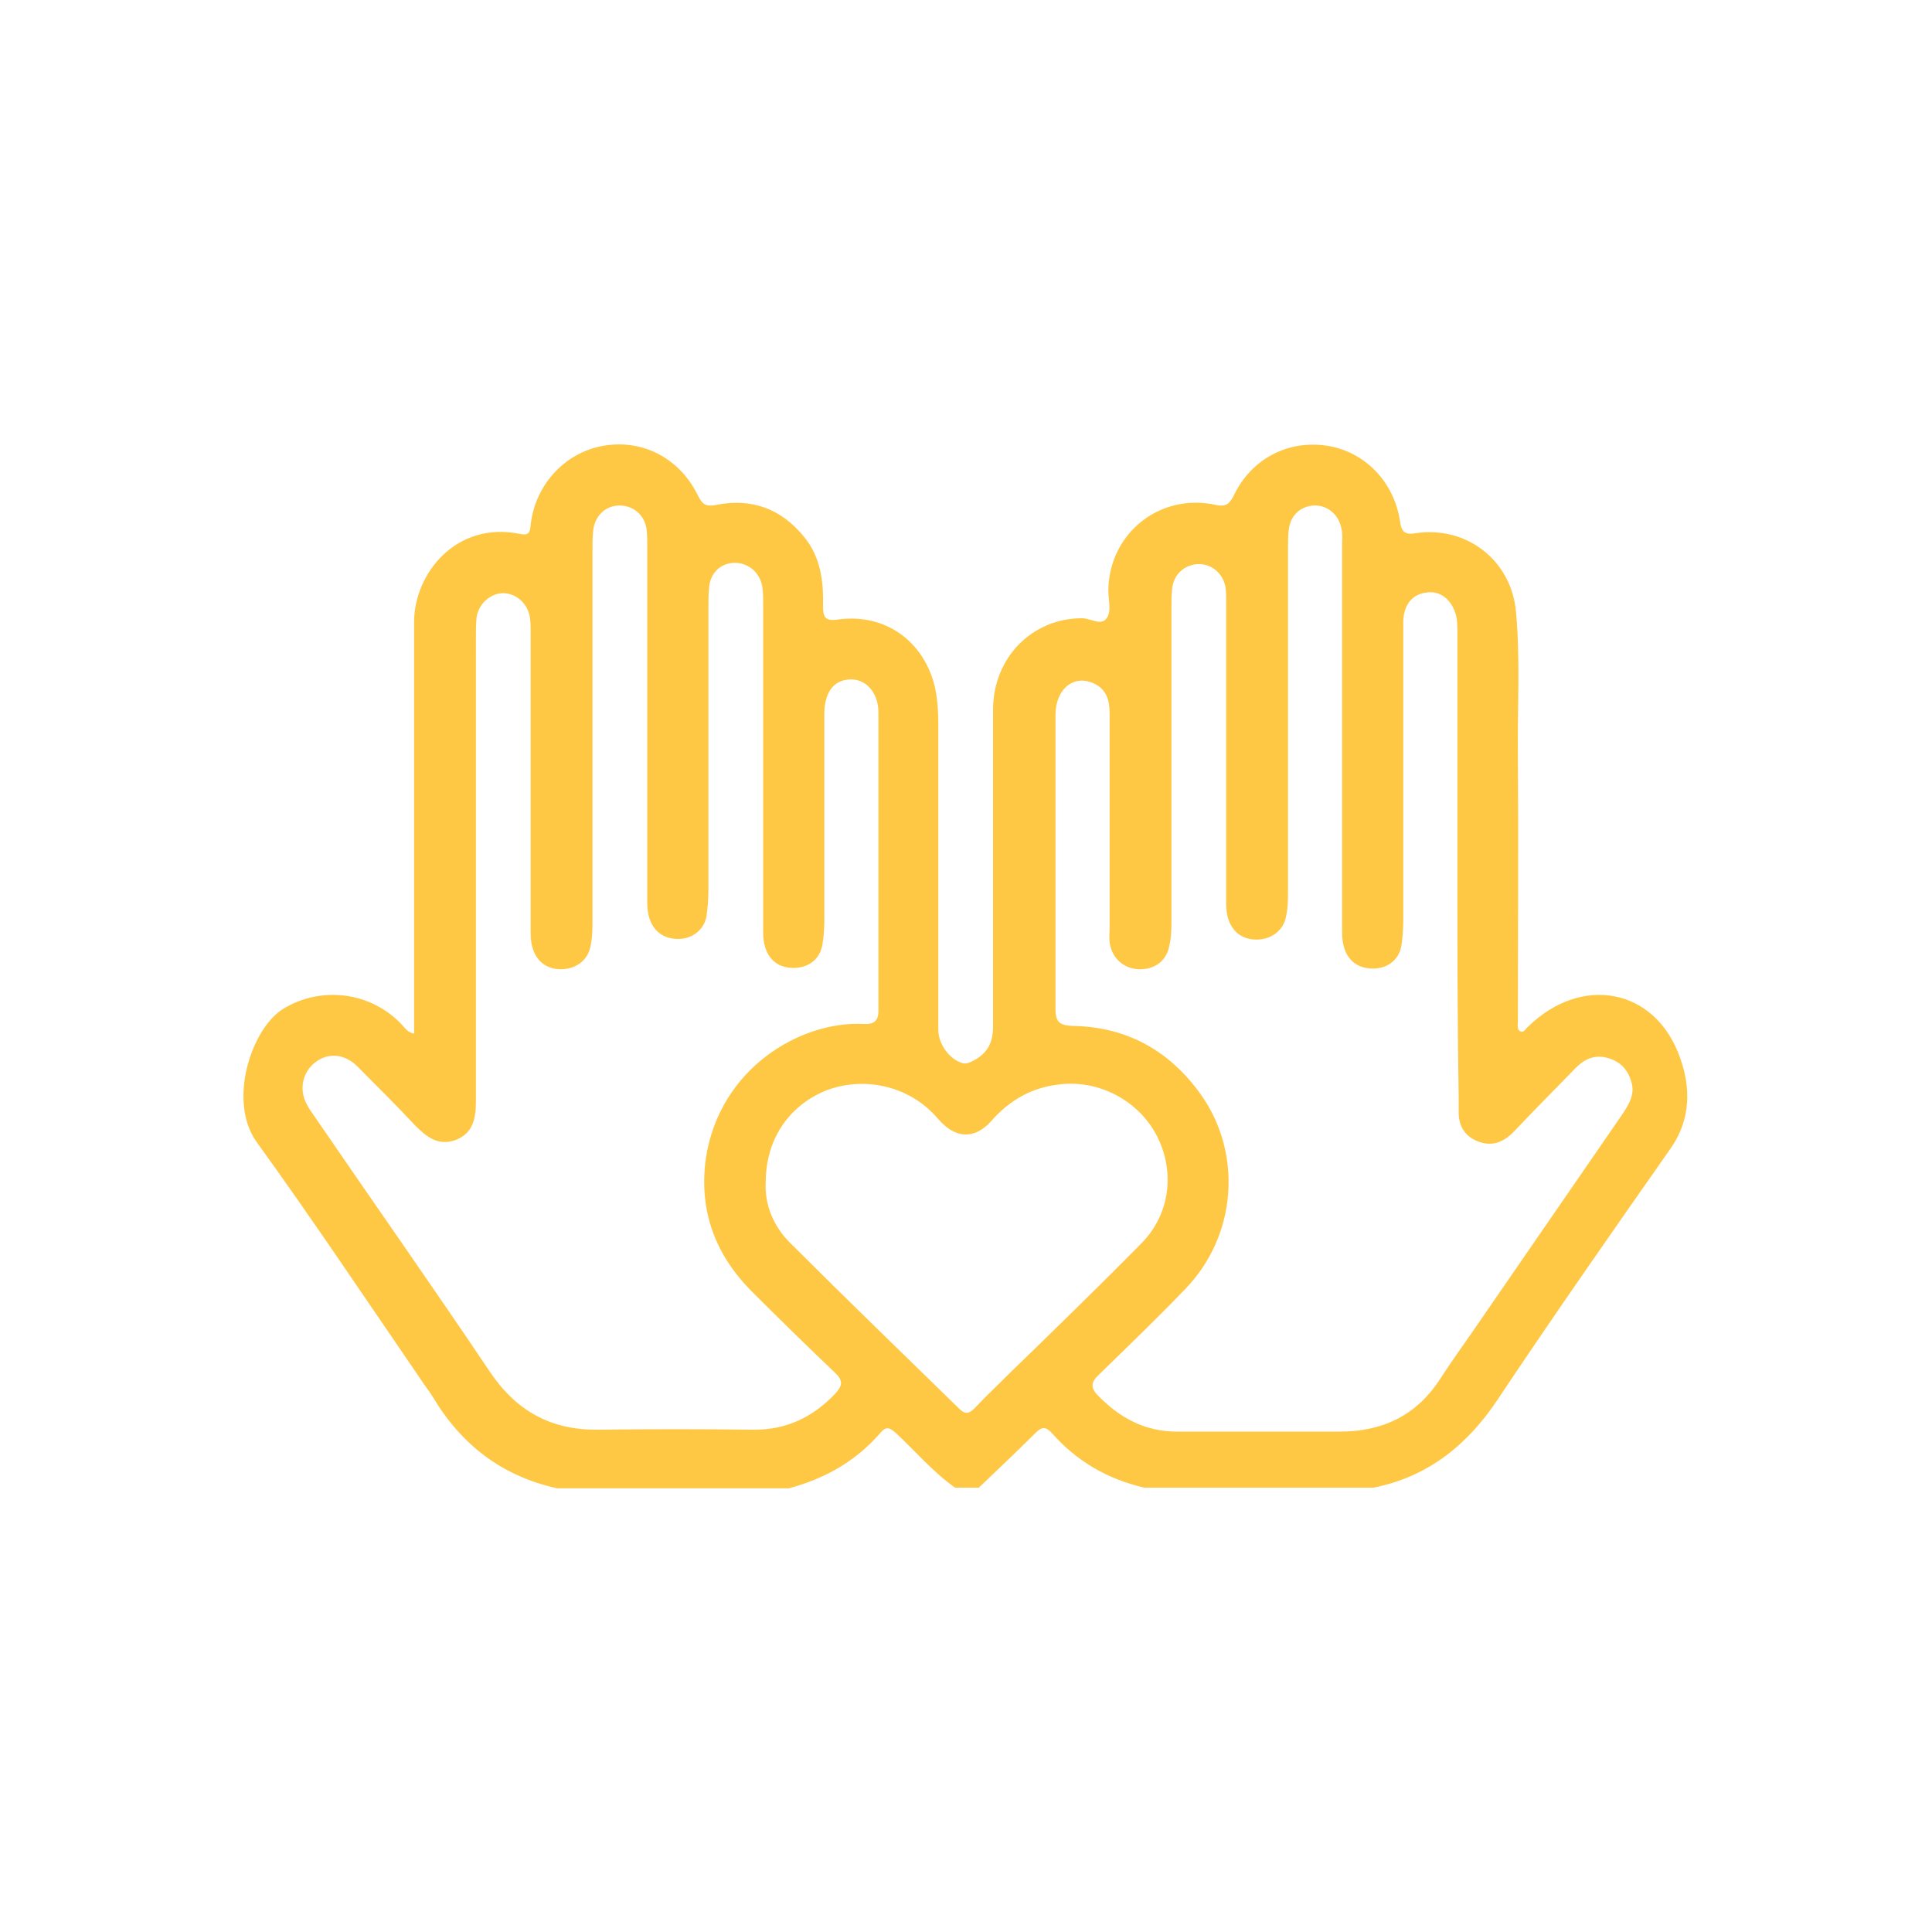 <?xml version="1.0" standalone="no"?>
<!DOCTYPE svg PUBLIC "-//W3C//DTD SVG 1.1//EN" "http://www.w3.org/Graphics/SVG/1.1/DTD/svg11.dtd">
<svg xmlns="http://www.w3.org/2000/svg" xmlns:xlink="http://www.w3.org/1999/xlink" version="1.1" id="Ebene_1" x="0px" y="0px" viewBox="0 0 300 300" style="enable-background:new 0 0 300 300;" xml:space="preserve" width="300" height="300">
<style type="text/css">
	.st0{display:none;}
	.st1{display:inline;fill:#FFC844;stroke:#FFC844;stroke-width:2;stroke-linejoin:round;stroke-miterlimit:10;}
	.st2{fill:#FFC844;}
	.st3{display:inline;fill:#FFC844;}
	.st4{display:inline;}
</style>
<g class="st0">
	<path class="st1" d="M153.8,234.6c-5.5-0.1-11.2-1.3-16.9-2.2c-12.9-1.9-25.8-3.9-38.6-5.8c-5.6-0.9-11.3-1.8-16.9-2.6   c-1.4-0.2-2.4-1-3.1-2.2c-5.9-10.2-11.8-20.4-17.6-30.6c-1.3-2.2-0.7-4.1,1.6-5.4c11-6.3,21.9-12.7,32.9-19   c3.9-2.2,7.7-4.7,11.8-6.6c9.4-4.3,18.9-4.6,28.5-0.5c11.2,4.8,22.4,9.6,33.6,14.4c4.9,2.1,8.1,5.7,9.5,10.8   c0.3,1.3,0.9,1.5,2.1,1.2c13.1-3.9,26.2-7.8,39.2-11.6c3.2-0.9,6.3-1.8,9.6-0.9c5.5,1.5,9.8,6.1,10.4,11.5c0.7,5.8-2,11.3-7.3,14   c-7.8,4.1-15.6,8.2-23.5,12.2c-12.2,6.3-24.4,12.7-36.6,19C166.9,233.3,160.6,234.5,153.8,234.6z M153.1,227.8   c7.2,0,12.8-1.4,18.2-4.2c13-6.8,26-13.5,39-20.3c6.4-3.3,12.8-6.6,19.2-10c4.8-2.5,5.1-9,0.7-12c-2.3-1.5-4.7-1.2-7.2-0.5   c-14.1,4.2-28.3,8.4-42.4,12.5c-1.4,0.4-2.3,1.1-3,2.5c-2.6,6.1-9.3,9.9-15.9,9.2c-6.2-0.6-12.4-1.2-18.5-1.8   c-2.4-0.2-4.8-0.4-7.1-0.8c-1.9-0.3-3.2-1.9-3-3.6c0.2-1.9,1.6-3.1,3.6-3.1c0.3,0,0.6,0,0.8,0c5,0.5,9.9,1,14.9,1.5   c3.8,0.3,7.6,1.1,11.4,0.9c4.4-0.2,8.1-4,8.3-8.5c0.2-4.3-1.8-7.5-6.1-9.4c-11.3-4.9-22.6-9.7-34-14.5c-8.2-3.5-16.3-2.9-23.9,1.3   c-13.1,7.3-26,14.9-39,22.4c-1.2,0.7-1.2,1.2-0.6,2.3c4.7,8.1,9.4,16.2,14.1,24.4c0.5,0.9,1.2,1.4,2.2,1.5c4.5,0.7,9,1.3,13.5,2   c12.9,2,25.7,3.9,38.6,5.8C142.8,226.4,148.5,227.6,153.1,227.8z"/>
	<path class="st1" d="M150,145.6c-6.7,0-13.4,0-20.1,0c-7.4-0.1-12.7-4.4-14.1-11.4c-0.5-2.8,0-5.5,1.2-8.1   c4.1-8.2,10.3-14.1,18.7-17.7c1.4-0.6,1.5-0.9,0.4-2c-5.9-6.1-7.8-13.3-4.8-21.2c3.1-8.2,9.4-12.5,18-13.1c8-0.6,15.6,4.4,19.1,12   c3.3,7.3,1.7,16.2-4,22.1c-0.2,0.2-0.4,0.4-0.6,0.6c-1,0.7-0.8,1.1,0.3,1.6c6,2.7,11.1,6.4,15.3,11.5c2.7,3.3,4.7,6.9,5,11.2   c0.5,8.4-5.3,14.5-14.1,14.6C163.5,145.7,156.8,145.6,150,145.6z M150,138.8c4.8,0,9.5,0,14.3,0c2.4,0,4.9,0.2,7.3-0.1   c5.2-0.8,7.7-5.4,5.2-10c-6.2-11.2-15.7-17-28.6-16.3c-11.5,0.6-19.8,6.5-25.1,16.6c-2.2,4.1,0.3,8.8,4.9,9.6c1,0.2,2,0.2,3,0.2   C137.3,138.8,143.7,138.8,150,138.8z M150,105.3c7.3,0,13.2-5.8,13.3-13.1c0-7.2-6-13.3-13.1-13.3c-7.1,0-13.1,5.9-13.2,13.2   C136.8,99.2,142.7,105.3,150,105.3z"/>
	<path class="st1" d="M92.4,138.9c-3.5-0.1-7.7,0.1-12-0.1c-9-0.6-15.2-9.6-11.2-19.3c2.5-6,7-10.3,12.2-14c2.1-1.5,4.3-2.8,6.7-3.7   c1.4-0.6,1.4-1,0.4-2c-7.7-7.7-8.1-19.1-1.2-27.5c4.9-5.9,13.6-8.4,21.2-6c7.6,2.4,13.2,9.2,13.9,16.9c0.6,6.6-1.4,12.1-6.1,16.7   c-1,1-0.9,1.4,0.4,1.9c1.6,0.5,3.1,1.1,4.5,2.1c1.9,1.4,2.3,3.2,1.3,4.9c-1,1.6-2.9,2-4.8,0.9c-5.4-3.1-11.2-4.5-17.4-3.9   c-11.2,1-19.5,6.7-24.6,16.6c-2.4,4.6,0.7,9.5,6,9.5c7.4,0.1,14.9,0,22.3,0c0.9,0,1.9,0,2.8,0.2c1.6,0.3,2.6,1.6,2.7,3.2   c0,1.6-1,3-2.7,3.3c-0.8,0.2-1.6,0.2-2.5,0.2C100.4,139,96.8,138.9,92.4,138.9z M115.3,85.5c0-7.4-5.9-13.3-13.1-13.3   c-7.2,0-13,6-13.1,13.3c0,7.3,5.7,13.2,13,13.2C109.5,98.7,115.3,92.9,115.3,85.5z"/>
	<path class="st1" d="M207.4,132c3.7,0,7.4,0,11.2,0c5.6-0.1,8.7-5,6-10c-6-11.1-15.4-16.6-28.1-16.3c-4.8,0.1-9.2,1.5-13.3,3.8   c-0.9,0.5-1.8,1.1-3,0.8c-1.4-0.3-2.3-1.1-2.7-2.4c-0.4-1.4,0.1-2.5,1.1-3.5c1.3-1.2,2.9-1.8,4.5-2.4c2.2-0.9,2.2-0.9,0.6-2.4   c-8.8-8.9-7.4-24.1,3-30.7c11.8-7.6,29.4-1.8,31.1,14.6c0.7,6.4-1.4,11.8-5.8,16.3c-1.3,1.4-1.3,1.3,0.4,2.1   c8.3,3.6,14.5,9.5,18.5,17.6c4.2,8.5-1.3,18.6-10.8,19.3c-8.4,0.7-16.9,0.2-25.3,0.2c-2.4,0-3.8-1.5-3.9-3.3c0-2,1.3-3.3,3.8-3.5   c0.6-0.1,1.2-0.1,1.8-0.1C200.2,132,203.8,132,207.4,132z M210.9,85.3c0-7.3-5.9-13.2-13.1-13.2c-7.2,0-13.2,6-13.1,13.4   c0,7.3,5.8,13.1,13.1,13.1C205.2,98.6,210.9,92.8,210.9,85.3z"/>
</g>
<g>
	<path class="st2" d="M213.3,231c-11.9,0-23.7,0-35.6,0c-5.7-1.3-10.5-4.1-14.3-8.4c-1-1.1-1.6-1.1-2.6-0.1   c-2.9,2.9-5.9,5.7-8.8,8.5c-1.2,0-2.5,0-3.7,0c-3.4-2.4-6.1-5.6-9.1-8.4c-0.9-0.8-1.5-1.3-2.5-0.1c-3.8,4.4-8.6,7.1-14.2,8.6   c-12,0-24,0-36,0c-8.6-1.9-14.9-6.8-19.3-14.2c-0.7-1.1-1.5-2.1-2.2-3.2c-8.3-12.1-16.5-24.4-25.1-36.3c-4.6-6.3-0.9-17.6,4-20.7   c5.8-3.6,13.5-2.8,18.4,2.3c0.5,0.5,0.9,1.3,2,1.5c0-6.2,0-12.3,0-18.3c0-15.2,0-30.4,0-45.6c0-7.6,6.6-15.7,16.4-13.7   c1.4,0.3,1.6-0.2,1.7-1.4c0.7-6.3,5.4-11.3,11.4-12.3c6.1-1,11.8,2,14.6,7.8c0.7,1.4,1.3,1.7,2.8,1.4c5.5-1.1,10.1,0.6,13.6,4.9   c2.6,3.1,3.1,6.9,3,10.8c0,1.7,0.3,2.4,2.3,2.1c7.2-1,13.2,3.2,15,10.2c0.5,2.1,0.6,4.2,0.6,6.3c0,15.7,0,31.5,0,47.2   c0,2.2,1.7,4.6,3.8,5.2c0.3,0.1,0.7,0,1-0.1c2.6-1.1,3.7-2.8,3.7-5.6c0-16.4,0-32.8,0-49.2c0-8.1,6.1-14.2,13.8-14.2   c1.4,0,3.1,1.3,3.9-0.1c0.7-1,0.2-2.8,0.2-4.2c0.1-8.9,8-15.2,16.7-13.3c1.4,0.3,2,0,2.7-1.3c2.7-5.8,8.4-8.8,14.5-7.9   c5.9,0.9,10.5,5.6,11.4,11.8c0.2,1.5,0.7,2.1,2.4,1.8c7.9-1.2,14.9,4.2,15.6,12.2c0.7,7.5,0.2,15,0.3,22.5c0.1,13.6,0,27.2,0,40.9   c0,0.6-0.2,1.4,0.3,1.7c0.6,0.4,0.9-0.4,1.3-0.7c8.3-8.1,19.8-6,23.6,4.9c1.6,4.5,1.7,9.4-1.4,13.9c-9.1,13-18.2,26-27,39.2   C227.9,224.3,221.8,229.3,213.3,231z M226.3,134.8c0-12.2,0-24.4,0-36.6c0-0.9,0-1.8-0.2-2.6c-0.6-2.4-2.4-3.9-4.5-3.6   c-2.2,0.2-3.6,1.8-3.7,4.4c0,0.9,0,1.8,0,2.7c0,14.6,0,29.3,0,43.9c0,1.3-0.1,2.6-0.3,3.9c-0.4,2.2-2.2,3.5-4.4,3.5   c-3,0-4.8-2-4.8-5.6c0-20,0-40.1,0-60.1c0-0.9,0.1-1.8-0.1-2.6c-0.4-2.2-2.2-3.7-4.3-3.6c-2.1,0.1-3.7,1.6-3.9,3.9   c-0.1,0.9-0.1,1.9-0.1,2.9c0,17.6,0,35.3,0,52.9c0,1.4,0,2.7-0.3,4.1c-0.4,2.2-2.3,3.6-4.6,3.6c-2.9,0-4.7-2.1-4.7-5.5   c0-15.6,0-31.2,0-46.8c0-0.8,0-1.6-0.1-2.4c-0.4-2.2-2.2-3.7-4.3-3.6c-2.1,0.1-3.8,1.6-4,3.9c-0.1,0.9-0.1,1.9-0.1,2.9   c0,16.1,0,32.3,0,48.4c0,1.3,0,2.6-0.3,3.9c-0.4,2.5-2.3,3.9-4.8,3.8c-2.4-0.1-4.2-1.8-4.5-4.2c-0.1-0.7,0-1.5,0-2.2   c0-11.1,0-22.2,0-33.3c0-2.1-0.5-3.8-2.5-4.7c-3.1-1.4-5.9,0.9-5.9,4.9c0,15.3,0,30.5,0,45.8c0,1.9,0.7,2.4,2.5,2.5   c8.5,0.1,15.2,3.8,20.1,10.7c6.5,9.2,5.5,21.9-2.4,30.1c-4.4,4.6-9,9-13.5,13.4c-1.2,1.1-1.3,2-0.1,3.2c3.4,3.5,7.3,5.6,12.3,5.6   c8.4,0,16.8,0,25.2,0c6.7,0,12-2.5,15.7-8.3c1.8-2.8,3.8-5.5,5.7-8.3c7.5-10.9,15.1-21.9,22.6-32.8c0.9-1.4,1.8-2.8,1.4-4.6   c-0.5-2-1.6-3.4-3.7-4c-2-0.6-3.6,0.1-5,1.5c-3.2,3.3-6.5,6.6-9.7,10c-1.6,1.6-3.4,2.3-5.6,1.4c-2.2-0.9-3-2.7-2.9-4.9   c0-0.7,0-1.4,0-2C226.3,158.2,226.3,146.5,226.3,134.8z M73.9,134.3c0,12.2,0,24.4,0,36.6c0,2.5-0.3,5-3.1,6.1   c-2.7,1-4.5-0.4-6.3-2.2c-2.9-3.1-6-6.2-9-9.2c-2-2-4.6-2.2-6.6-0.6c-2,1.6-2.5,4.3-1.2,6.6c0.3,0.6,0.7,1.1,1.1,1.7   c9.1,13.3,18.4,26.5,27.4,39.9c4.1,6,9.5,8.9,16.7,8.8c8-0.1,15.9-0.1,23.9,0c5.2,0.1,9.4-1.9,12.9-5.6c1.2-1.3,1.2-2.1-0.1-3.3   c-4.4-4.2-8.7-8.4-13-12.7c-5.6-5.7-8.1-12.5-7-20.5c2.1-14,14.7-21.4,24.5-20.9c1.5,0.1,2.3-0.4,2.3-2c0-15.5,0-30.9,0-46.4   c0-3.1-2-5.2-4.4-5.1c-2.5,0.1-3.9,1.9-4,5.1c0,0.7,0,1.4,0,2c0,10.1,0,20.3,0,30.4c0,1.2-0.1,2.5-0.3,3.7   c-0.4,2.3-2.2,3.6-4.5,3.6c-2.9,0-4.7-2-4.7-5.5c0-17,0-34.1,0-51.1c0-0.8,0-1.6-0.1-2.4c-0.3-2.3-2.1-3.9-4.3-3.9   c-2.2,0-3.9,1.6-4,4c-0.1,0.9-0.1,1.9-0.1,2.9c0,14.6,0,29.3,0,43.9c0,1.4-0.1,2.7-0.3,4.1c-0.4,2.1-2.2,3.5-4.4,3.5   c-3,0-4.8-2.1-4.8-5.6c0-18.5,0-37,0-55.6c0-0.8,0-1.6-0.1-2.4c-0.3-2.3-2.2-3.8-4.4-3.7c-2.1,0.1-3.7,1.7-3.9,4   c-0.1,0.9-0.1,1.9-0.1,2.9c0,19.1,0,38.3,0,57.4c0,1.4,0,2.7-0.3,4.1c-0.4,2.2-2.2,3.5-4.4,3.6c-3,0.1-4.9-2-4.9-5.5   c0-15.6,0-31.2,0-46.8c0-0.7,0-1.5-0.1-2.2c-0.3-2.2-2-3.8-4.1-3.9c-2,0-3.9,1.6-4.2,3.8c-0.1,1-0.1,2-0.1,3.1   C73.9,110.6,73.9,122.4,73.9,134.3z M118.9,183.6c-0.2,3.4,1.2,6.9,3.9,9.5c8.6,8.6,17.4,17.1,26.1,25.6c0.9,0.9,1.5,0.9,2.4,0   c1.7-1.8,3.5-3.5,5.2-5.2c7-6.8,14-13.6,20.8-20.5c4.4-4.5,5.2-11.1,2.3-16.7c-2.9-5.5-9.1-8.7-15.2-7.9c-4.3,0.5-7.7,2.5-10.5,5.7   c-2.5,2.8-5.4,2.7-7.9,0c-0.4-0.4-0.7-0.8-1.1-1.2c-4.3-4.4-11-5.8-16.8-3.5C122.4,171.8,118.9,177,118.9,183.6z"/>
</g>
<g id="change1_1_00000043444147886805249750000011647845491444425103_" class="st0">
	<path class="st3" d="M281.8,119.7h-12.3c-1.3-5-3.3-9.8-6-14.3l8.7-8.7c0.7-0.7,1.1-1.7,1.1-2.8s-0.4-2-1.1-2.8L257.1,76   c-1.5-1.5-4-1.5-5.5,0l-8.7,8.7c-4.5-2.7-9.3-4.6-14.3-6V66.5c0-2.1-1.8-3.9-3.9-3.9h-17.6c-2.1,0-3.9,1.8-3.9,3.9v12.3   c-5,1.3-9.8,3.3-14.3,6l-8.7-8.7c-1.5-1.5-4-1.5-5.5,0l-15.1,15.1c-0.7,0.7-1.1,1.7-1.1,2.8s0.4,2,1.1,2.8l8.7,8.7   c-2.7,4.5-4.6,9.3-6,14.3H150c-2.1,0-3.9,1.8-3.9,3.9v17.6c0,2.1,1.8,3.9,3.9,3.9h12.3c1.3,5,3.3,9.8,6,14.3l-8.7,8.7   c-0.7,0.7-1.1,1.7-1.1,2.8s0.4,2,1.1,2.8l15.1,15.1c0.7,0.7,1.7,1.1,2.8,1.1c1,0,2-0.4,2.8-1.1l8.7-8.7c4.5,2.7,9.3,4.6,14.3,6   v12.3c0,2.1,1.8,3.9,3.9,3.9h17.6c2.1,0,3.9-1.8,3.9-3.9v-12.3c5-1.3,9.8-3.3,14.3-6l8.7,8.7c0.7,0.7,1.7,1.1,2.8,1.1   s2-0.4,2.8-1.1l15.1-15.1c1.5-1.5,1.5-4,0-5.5l-8.7-8.7c2.7-4.5,4.6-9.3,6-14.3h12.3c2.1,0,3.9-1.8,3.9-3.9v-17.6   C285.7,121.5,284,119.7,281.8,119.7z M277.9,137.3h-11.4c-1.8,0-3.4,1.3-3.8,3.1c-1.3,6.2-3.7,12.1-7.2,17.4   c-1,1.6-0.8,3.6,0.5,4.9l8.1,8.1l-9.6,9.6l-8.1-8.1c-1.3-1.3-3.4-1.5-4.9-0.5c-5.4,3.5-11.2,6-17.4,7.2c-1.8,0.4-3.1,2-3.1,3.8   v11.4H211v-11.2c0-2-1.4-3.7-3.3-4.1c-6.1-1.3-11.9-3.7-17.2-7.2c-1.6-1-3.6-0.8-4.9,0.5l-8.1,8.1l-9.6-9.6l8.1-8.1   c1.3-1.3,1.5-3.4,0.5-4.9c-3.5-5.4-6-11.2-7.2-17.4c-0.4-1.8-2-3.1-3.8-3.1h-11.4v-9.8h11.4c1.8,0,3.4-1.3,3.8-3.1   c1.3-6.2,3.7-12.1,7.2-17.4c1-1.6,0.8-3.6-0.5-4.9l-8.1-8.1l9.6-9.7l8.1,8.1c1.3,1.3,3.4,1.5,4.9,0.5c5.3-3.5,11.1-5.9,17.2-7.2   c1.9-0.4,3.3-2.1,3.3-4.1V70.4h9.8v11.4c0,1.8,1.3,3.4,3.1,3.8c6.2,1.3,12.1,3.7,17.4,7.2c1.6,1,3.6,0.8,4.9-0.5l8.1-8.1L264,94   l-8.1,8.1c-1.3,1.3-1.5,3.4-0.5,4.9c3.5,5.4,6,11.2,7.2,17.4c0.4,1.8,2,3.1,3.8,3.1h11.4L277.9,137.3L277.9,137.3z"/>
	<path class="st3" d="M228.8,132c5.2-3.9,8.6-10.2,8.6-17.2c0-11.8-9.6-21.5-21.5-21.5c-11.8,0-21.5,9.6-21.5,21.5   c0,7,3.4,13.2,8.6,17.2c-7.8,4.5-13,12.8-13,22.4v8.8c0,2.1,1.8,3.9,3.9,3.9h44c2.1,0,3.9-1.8,3.9-3.9v-8.8   C241.8,144.8,236.6,136.5,228.8,132z M202.2,114.8c0-7.6,6.1-13.7,13.7-13.7s13.7,6.1,13.7,13.7s-6.1,13.7-13.7,13.7   C208.4,128.5,202.2,122.4,202.2,114.8z M234,159.3h-36.2v-4.9c0-10,8.1-18.1,18.1-18.1c10,0,18.1,8.1,18.1,18.1L234,159.3   L234,159.3z"/>
	<path class="st3" d="M150,154.9h-12.3c-1.3-5-3.3-9.8-6-14.3l8.7-8.7c0.7-0.7,1.1-1.7,1.1-2.8c0-1-0.4-2-1.1-2.8l-15.1-15.1   c-1.5-1.5-4-1.5-5.5,0l-8.7,8.7c-4.5-2.7-9.3-4.6-14.3-6v-12.3c0-2.1-1.8-3.9-3.9-3.9H75.3c-2.1,0-3.9,1.8-3.9,3.9v12.3   c-5,1.3-9.8,3.3-14.3,6l-8.7-8.7c-1.5-1.5-4-1.5-5.5,0l-15.1,15.1c-0.7,0.7-1.1,1.7-1.1,2.8c0,1,0.4,2,1.1,2.8l8.7,8.7   c-2.7,4.5-4.6,9.3-6,14.3H18.2c-2.1,0-3.9,1.8-3.9,3.9v17.6c0,2.1,1.8,3.9,3.9,3.9h12.3c1.3,5,3.3,9.8,6,14.3l-8.7,8.7   c-0.7,0.7-1.1,1.7-1.1,2.8c0,1,0.4,2,1.1,2.8L42.9,224c1.5,1.5,4,1.5,5.5,0l8.7-8.7c4.5,2.7,9.3,4.6,14.3,6v12.3   c0,2.1,1.8,3.9,3.9,3.9h17.6c2.1,0,3.9-1.8,3.9-3.9v-12.3c5-1.3,9.8-3.3,14.3-6l8.7,8.7c1.5,1.5,4,1.5,5.5,0l15.1-15.1   c0.7-0.7,1.1-1.7,1.1-2.8s-0.4-2-1.1-2.8l-8.7-8.7c2.7-4.5,4.6-9.3,6-14.3H150c2.1,0,3.9-1.8,3.9-3.9v-17.6   C153.9,156.6,152.2,154.9,150,154.9z M146.1,172.4h-11.5c-1.8,0-3.4,1.3-3.8,3.1c-1.3,6.2-3.7,12.1-7.2,17.4   c-1,1.6-0.8,3.6,0.5,4.9l8.1,8.1l-9.6,9.6l-8.1-8.1c-1.3-1.3-3.4-1.5-4.9-0.5c-5.4,3.5-11.2,6-17.4,7.2c-1.8,0.4-3.1,2-3.1,3.8   v11.4h-9.8v-11.4c0-1.8-1.3-3.4-3.1-3.8c-6.2-1.3-12.1-3.7-17.4-7.2c-1.6-1-3.6-0.8-4.9,0.5l-8.1,8.1L36,206l8.1-8.1   c1.3-1.3,1.5-3.4,0.5-4.9c-3.5-5.4-6-11.2-7.2-17.4c-0.4-1.8-2-3.1-3.8-3.1H22.1v-9.8h11.4c1.8,0,3.4-1.3,3.8-3.1   c1.3-6.2,3.7-12.1,7.2-17.4c1-1.6,0.8-3.6-0.5-4.9l-8.1-8.1l9.6-9.6l8.1,8.1c1.3,1.3,3.4,1.5,4.9,0.5c5.4-3.5,11.2-6,17.4-7.2   c1.8-0.4,3.1-2,3.1-3.8v-11.4H89V117c0,1.8,1.3,3.4,3.1,3.8c6.2,1.3,12.1,3.7,17.4,7.2c1.6,1,3.6,0.8,4.9-0.5l8.1-8.1l9.6,9.6   l-8.1,8.1c-1.3,1.3-1.5,3.4-0.5,4.9c3.5,5.4,6,11.2,7.2,17.4c0.4,1.8,2,3.1,3.8,3.1h11.4L146.1,172.4L146.1,172.4z"/>
	<path class="st3" d="M97,167.1c5.2-3.9,8.6-10.2,8.6-17.2c0-11.8-9.6-21.5-21.5-21.5s-21.5,9.7-21.5,21.5c0,7,3.4,13.2,8.6,17.2   c-7.8,4.5-13,12.8-13,22.4v8.8c0,2.1,1.8,3.9,3.9,3.9h44c2.1,0,3.9-1.8,3.9-3.9v-8.8C110,180,104.7,171.6,97,167.1z M70.4,150   c0-7.6,6.1-13.7,13.7-13.7c7.6,0,13.7,6.1,13.7,13.7c0,7.6-6.1,13.7-13.7,13.7C76.5,163.7,70.4,157.5,70.4,150z M102.2,194.4H66   v-4.9c0-10,8.1-18.1,18.1-18.1s18.1,8.1,18.1,18.1V194.4z"/>
</g>
<g class="st0">
	<g class="st4">
		<path class="st2" d="M265.3,99.9c-1.3,4.2-4.1,7.1-7.6,9.4c-7.6,5.3-16.2,8.1-25,10.3c-9.5,2.3-19.2,3.4-29,3.9    c-17.1,0.8-34-0.6-50.6-5.2c-7.5-2.1-14.7-4.9-21-9.6c-1.8-1.3-3.4-2.9-4.7-4.7c-2.6-3.7-2.7-7.6,0-11.2c2.5-3.5,5.9-5.9,9.6-7.9    c9.5-5.2,19.8-7.8,30.4-9.7c11.3-1.9,22.6-2.5,34-2.1c16.5,0.6,32.6,2.9,47.9,9.6c3,1.3,5.9,2.9,8.6,4.8c3.3,2.3,6,5.2,7.4,9.1    C265.3,97.6,265.3,98.8,265.3,99.9z M193.1,82.2c0.6,0.1,1.3,0.1,2,0.2c3,0.3,5.6,1.5,8.2,3c1.7,1.1,4.6,0.6,5.1-0.8    c0.9-2.2-1.1-2.7-2.3-3.6c-1.2-0.9-2.7-1.5-4.2-1.9c-4.1-1.1-8.3-1.3-12.4-0.7c-2,0.3-3.7,0.3-5.1-1.5c-1.6-2-3.9-1.7-6-1    c-1.9,0.6-2.1,1.9-0.7,3.3c1.5,1.4,0.9,1.9-0.6,2.6c-2.4,1.1-4.5,2.6-6.2,4.5c-2.7,3-2.4,6.4,0.8,8.9c1.7,1.3,3.7,2.2,5.8,2.8    c5.6,1.5,11.2,1.3,16.8,0.2c1.9-0.4,3.3-0.1,4.7,1.3c2.3,2.3,4.7,4.6,7.1,6.8c0.9,0.9,1,1.4-0.5,1.7c-5.6,1.1-11.1,1.3-16.4-1.2    c-1.6-0.8-3.1-0.6-4.7-0.1c-0.7,0.2-1.3,0.6-1.5,1.3c-0.1,0.8,0.5,1.3,1.1,1.6c1.6,1,3.3,1.7,5.2,2.2c6.3,1.5,12.6,1.1,18.8-0.4    c1.9-0.4,3.3-0.3,4.6,1.3c1.2,1.4,2.7,1.9,4.5,1.6c1.2-0.2,2.4-0.5,2.9-1.8c0.5-1.2-0.5-1.9-1.2-2.6c-0.9-0.9-0.9-1.4,0.3-1.9    c1.7-0.8,3.4-1.7,4.7-3.1c2.4-2.5,2.3-5.5-0.1-8c-2.3-2.3-5-3.8-8.2-4.4c-4.1-0.8-8.2-0.7-12.3-0.2c-1.3,0.2-2.5,0.5-3.7-0.7    c-2.5-2.5-5.1-4.9-7.7-7.4c-0.5-0.5-1.4-0.9-1-1.6C191.4,81.9,192.3,82.3,193.1,82.2z"/>
		<path class="st2" d="M115.5,122.9c0,4-0.1,8,0,11.9c0.1,1.7-0.6,2.5-2.2,2.9c-6.9,1.6-13.9,2.6-20.9,2.9    c-11.9,0.5-23.7-0.2-35.3-3.3c-5.8-1.5-11.3-3.5-16.4-6.8c-1.6-1-3-2.2-4.3-3.7c-2.3-2.7-2.2-5.3,0-7.9c2.4-2.8,5.4-4.6,8.6-6.2    c7.5-3.6,15.5-5.5,23.7-6.6c14.4-1.8,28.8-1.5,43.1,1.6c3.6,0.8,3.6,0.8,3.6,4.5C115.5,115.7,115.5,119.3,115.5,122.9z"/>
		<path class="st2" d="M34.8,148.6c0-2.7,0-5.4,0-8.2c0-1.4,0.5-1.5,1.6-0.9c1.5,0.8,8.6,4.1,10.2,4.8c0.6,0.3,1.3,0.5,2,0.7    c4.4,1.5,11,2.9,12.8,3.3c6.8,1.5,12.5,1.7,13.8,1.8c12.8,0.9,25.5,0.4,38.1-2.3c1.7-0.4,2.3,0,2.3,1.8c-0.1,4.7-0.1,9.3,0,14    c0,1.6-0.7,2.2-2.1,2.5c-12,2.5-24.1,3.5-36.4,2.7c-11.5-0.8-22.7-3-33.5-6.9c-2.4-0.8-4.6-1.9-7-2.8c-1.3-0.5-1.8-1.3-1.7-2.7    C34.8,153.8,34.8,151.2,34.8,148.6z"/>
		<path class="st2" d="M115.5,180.3c0,2.4-0.1,4.7,0,7.1c0.1,1.8-0.7,2.5-2.3,2.8c-5.2,1.2-10.5,2.1-15.9,2.5    c-13.9,1.2-27.7,0.4-41.3-3.3c-6.2-1.7-12.1-3.9-17.2-7.8c-2.8-2.1-4.4-4.7-4.1-8.4c0.2-2.4,0-4.7,0.1-7.1c0-0.7-0.3-1.9,1-1.5    c1.1,0.3,8.8,3.9,10.3,4.4c2.1,0.7,6.2,1.7,10,2.3c3.8,0.7,11.2,2,13,2.3c3.4,0.4,12.9,0.9,16.8,1c9,0,18.5-1.7,27.2-3.4    c2-0.4,2.5,0.2,2.4,2C115.4,175.6,115.5,178,115.5,180.3z"/>
		<path class="st2" d="M186.9,95c-3,0-5.7-0.2-8.2-1.5c-3.4-1.8-3.7-4.7-0.5-7c0.3-0.2,0.7-0.5,1-0.7c3.1-1.9,3.2-1.8,5.9,0.7    c2.2,2.1,4.5,4.2,6.7,6.3c0.4,0.4,1,0.7,0.7,1.4c-0.2,0.5-0.8,0.4-1.3,0.5C189.7,94.9,188.1,95,186.9,95z"/>
		<path class="st2" d="M209,96c3.2-0.1,6.2,0.7,8.8,2.7c2.2,1.7,2.1,3.4-0.1,5c-2.4,1.9-3,1.9-5.3-0.2c-2.1-1.9-4.1-3.9-6.2-5.9    c-0.3-0.3-0.9-0.6-0.7-1.2c0.2-0.7,0.9-0.5,1.4-0.5C207.6,96,208.3,96,209,96z"/>
	</g>
	<path class="st3" d="M252.3,123.6c-16.4,7-33.7,9.4-51.3,10c-12,0.4-24-0.3-35.8-2.4c-13.6-2.4-26.7-6-38.1-14.2   c-1.4-1-1.6-0.2-1.6,1c0,7.7,0,15.3,0,23c0,1.2,0.5,2,1.6,2.4c3,1.2,5.9,2.7,8.9,3.8c24.5,9.2,49.9,12.2,75.9,9.7   c14.7-1.4,29.1-4.6,42.9-9.7c3.6-1.3,7.1-2.8,10.7-4.3c0-8.9,0-17.9,0-26.8C261.1,118.9,256.9,121.6,252.3,123.6z"/>
	<path class="st3" d="M257.3,156.9c-15.8,5.7-32.1,9.2-49,10.3c-14.1,0.9-28.2,0.5-42.1-1.7c-13.2-2.1-26-5.5-38.4-10.7   c-2.1-0.9-2.4-0.7-2.5,1.6c0,6.1,0,12.3,0,18.4c0,1.3,0.3,2.3,1.7,2.8c1.7,0.7,3.4,1.6,5.2,2.3c22,8.9,44.8,12.7,68.5,11.9   c10.4-0.3,20.6-1.6,30.7-3.7c11.7-2.4,23-6.2,33.9-11.1c0-7.7,0-15.3,0-23C262.7,154.9,260,156,257.3,156.9z"/>
	<path class="st3" d="M263.2,187.7c-27.3,11.2-55.8,14.8-85.1,12.4c-17.3-1.5-34.1-5.4-50.2-12.2c-2.2-0.9-2.4-0.8-2.5,1.5   c0,3.2,0.2,6.4,0,9.6c-0.3,5.2,2,9.1,5.9,12.3c1.8,1.5,3.7,2.7,5.7,3.9c11.7,6.4,24.5,9.1,37.6,10.8c4,0.5,8,0.8,12,1.2   c6,0,12,0,18,0c3.9-0.4,7.9-0.7,11.8-1.2c13.4-1.7,26.5-4.5,38.5-11.3c4.5-2.6,8.5-5.9,10.5-11c0-5.6,0-11.2,0-16.7   C264.6,187.2,263.9,187.4,263.2,187.7z"/>
</g>
</svg>
